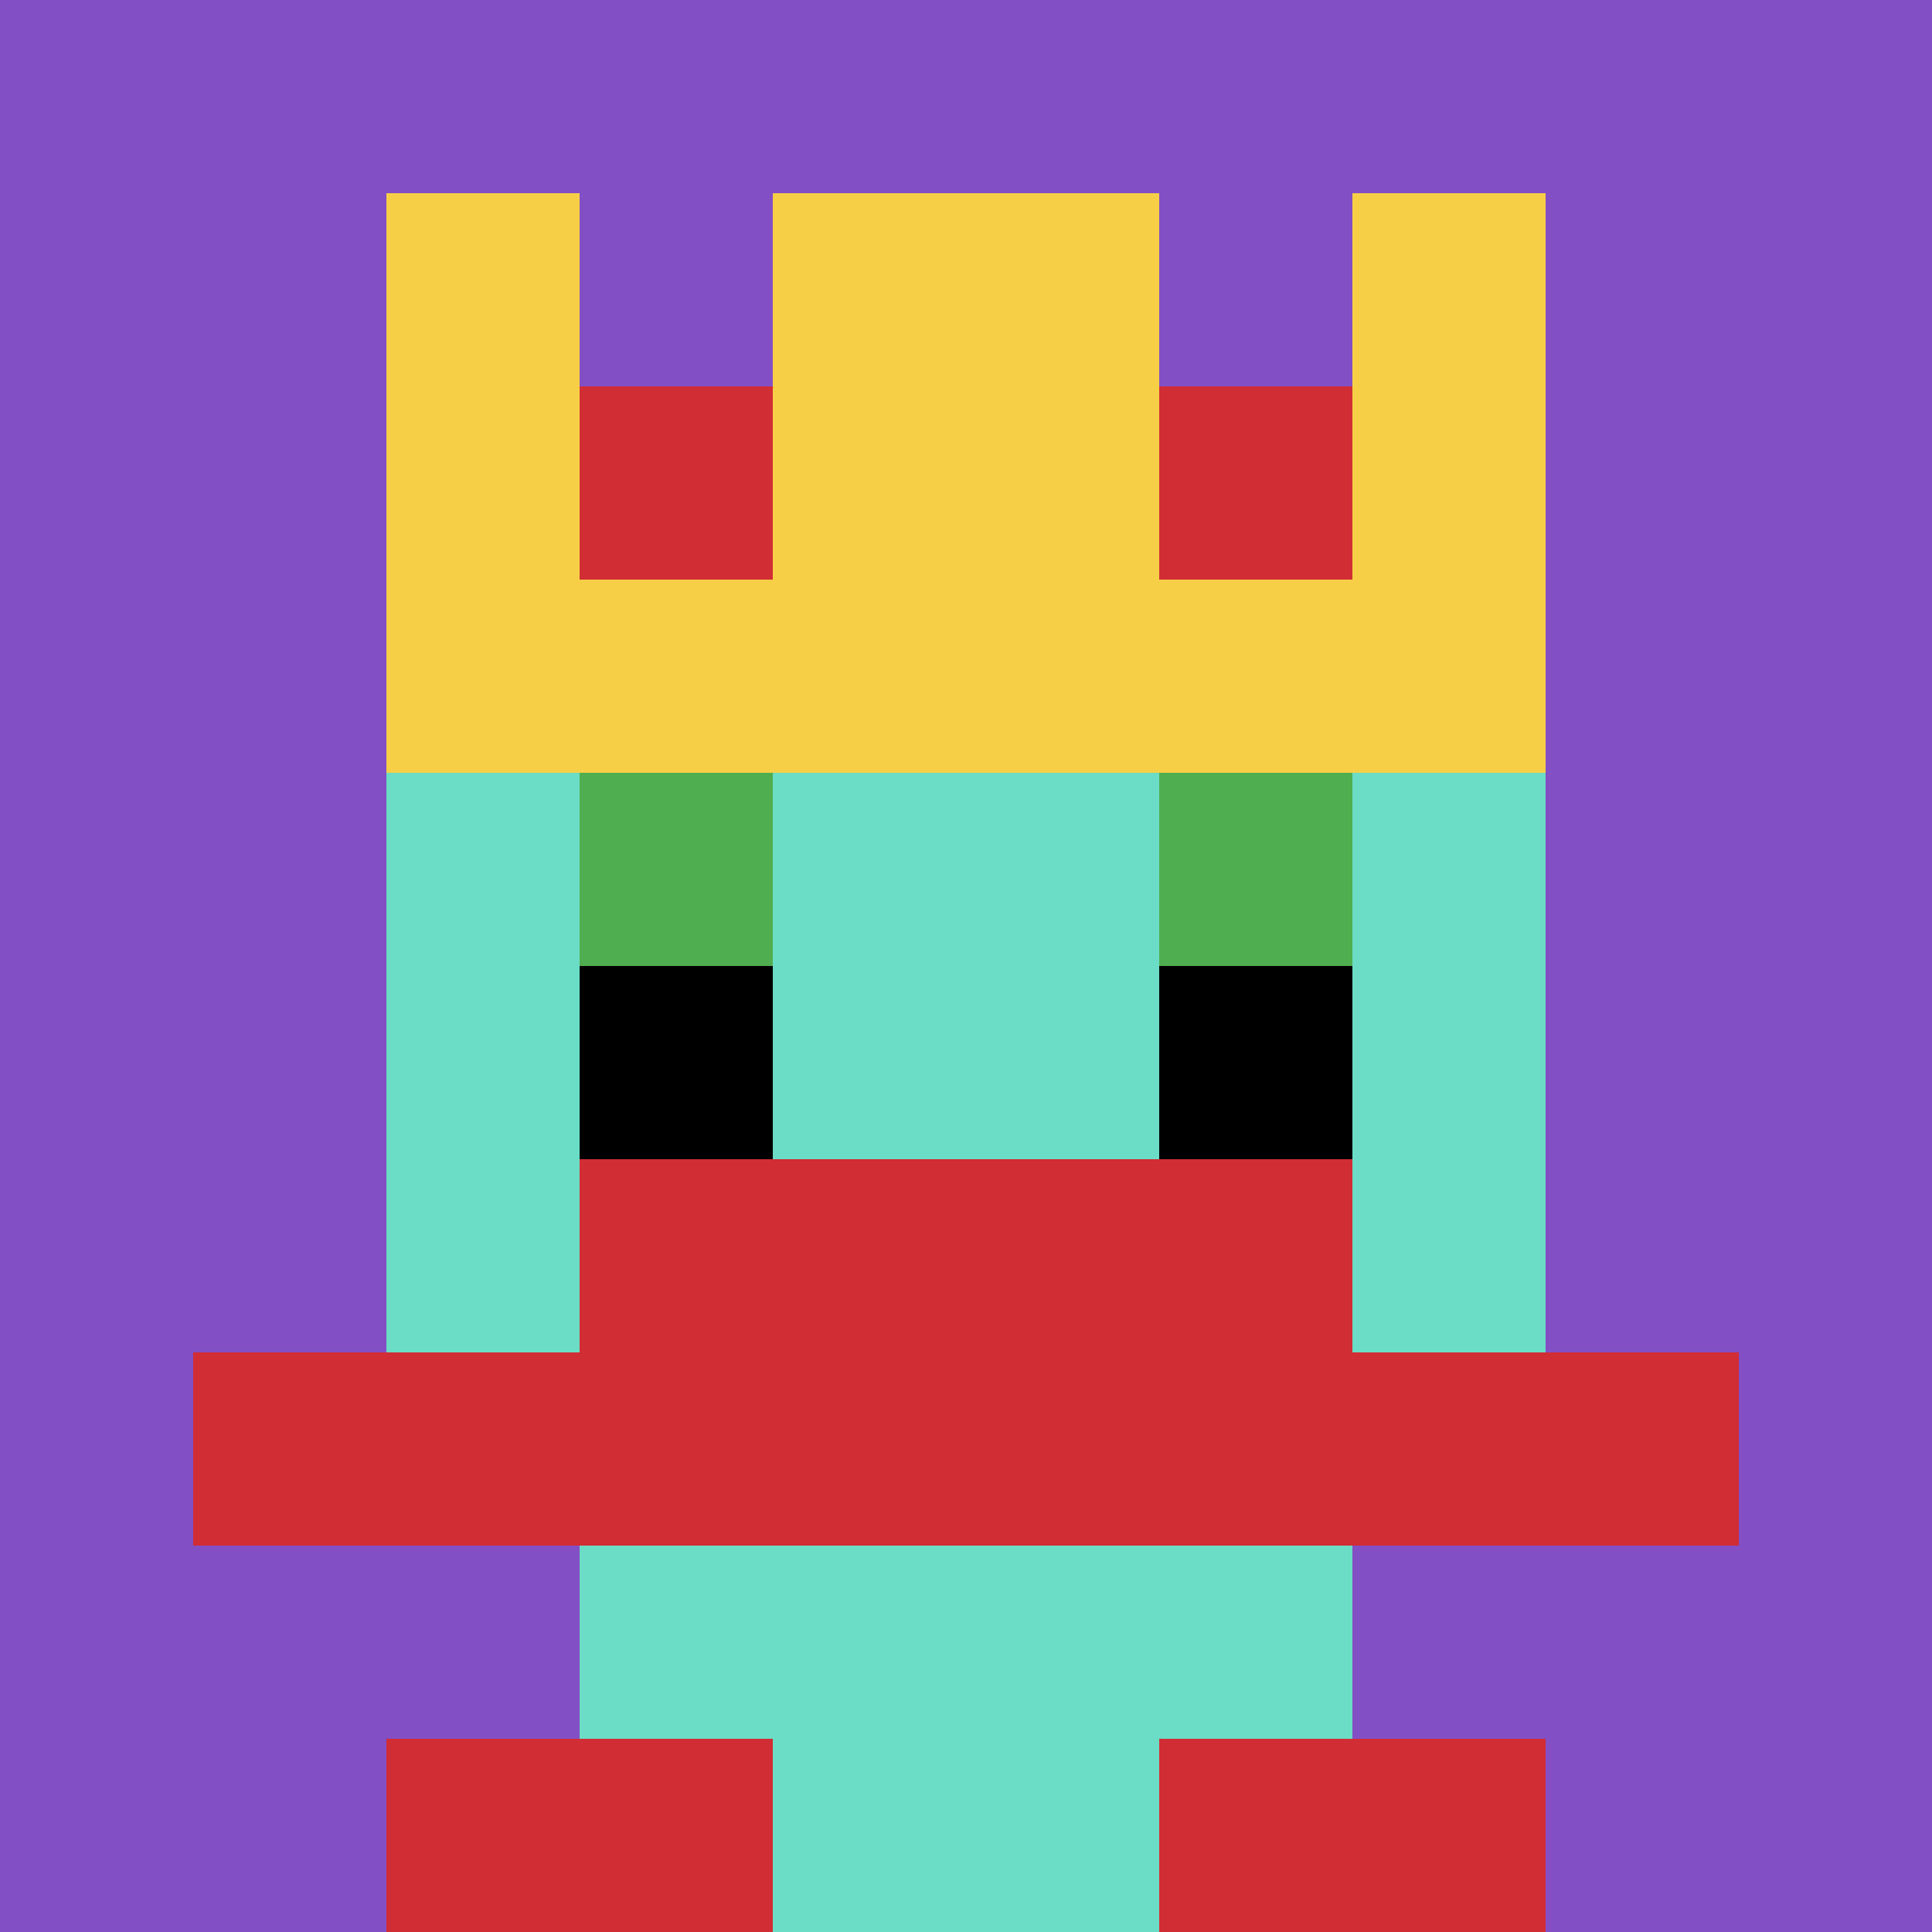 <svg xmlns="http://www.w3.org/2000/svg" version="1.1" width="345" height="345"><title>'goose-pfp-293119' by Dmitri Cherniak</title><desc>seed=293119
backgroundColor=#ffffff
padding=20
innerPadding=0
timeout=4200
dimension=1
border=false
Save=function(){return n.handleSave()}
frame=29

Rendered at Wed Oct 04 2023 13:01:47 GMT+1100 (Australian Eastern Daylight Time)
Generated in 1ms
</desc><defs></defs><rect width="100%" height="100%" fill="#ffffff"></rect><g><g id="0-0"><rect x="0" y="0" height="345" width="345" fill="#834FC4"></rect><g><rect id="0-0-3-2-4-7" x="103.5" y="69" width="138" height="241.5" fill="#6BDCC5"></rect><rect id="0-0-2-3-6-5" x="69" y="103.5" width="207" height="172.5" fill="#6BDCC5"></rect><rect id="0-0-4-8-2-2" x="138" y="276" width="69" height="69" fill="#6BDCC5"></rect><rect id="0-0-1-7-8-1" x="34.5" y="241.5" width="276" height="34.5" fill="#D12D35"></rect><rect id="0-0-3-6-4-2" x="103.5" y="207" width="138" height="69" fill="#D12D35"></rect><rect id="0-0-3-4-1-1" x="103.5" y="138" width="34.5" height="34.5" fill="#4FAE4F"></rect><rect id="0-0-6-4-1-1" x="207" y="138" width="34.5" height="34.5" fill="#4FAE4F"></rect><rect id="0-0-3-5-1-1" x="103.5" y="172.5" width="34.5" height="34.5" fill="#000000"></rect><rect id="0-0-6-5-1-1" x="207" y="172.5" width="34.5" height="34.5" fill="#000000"></rect><rect id="0-0-4-1-2-2" x="138" y="34.5" width="69" height="69" fill="#6BDCC5"></rect><rect id="0-0-2-1-1-2" x="69" y="34.5" width="34.5" height="69" fill="#F7CF46"></rect><rect id="0-0-4-1-2-2" x="138" y="34.5" width="69" height="69" fill="#F7CF46"></rect><rect id="0-0-7-1-1-2" x="241.5" y="34.5" width="34.5" height="69" fill="#F7CF46"></rect><rect id="0-0-2-2-6-2" x="69" y="69" width="207" height="69" fill="#F7CF46"></rect><rect id="0-0-3-2-1-1" x="103.5" y="69" width="34.5" height="34.5" fill="#D12D35"></rect><rect id="0-0-6-2-1-1" x="207" y="69" width="34.5" height="34.5" fill="#D12D35"></rect><rect id="0-0-2-9-2-1" x="69" y="310.5" width="69" height="34.5" fill="#D12D35"></rect><rect id="0-0-6-9-2-1" x="207" y="310.5" width="69" height="34.5" fill="#D12D35"></rect></g><rect x="0" y="0" stroke="white" stroke-width="0" height="345" width="345" fill="none"></rect></g></g></svg>
